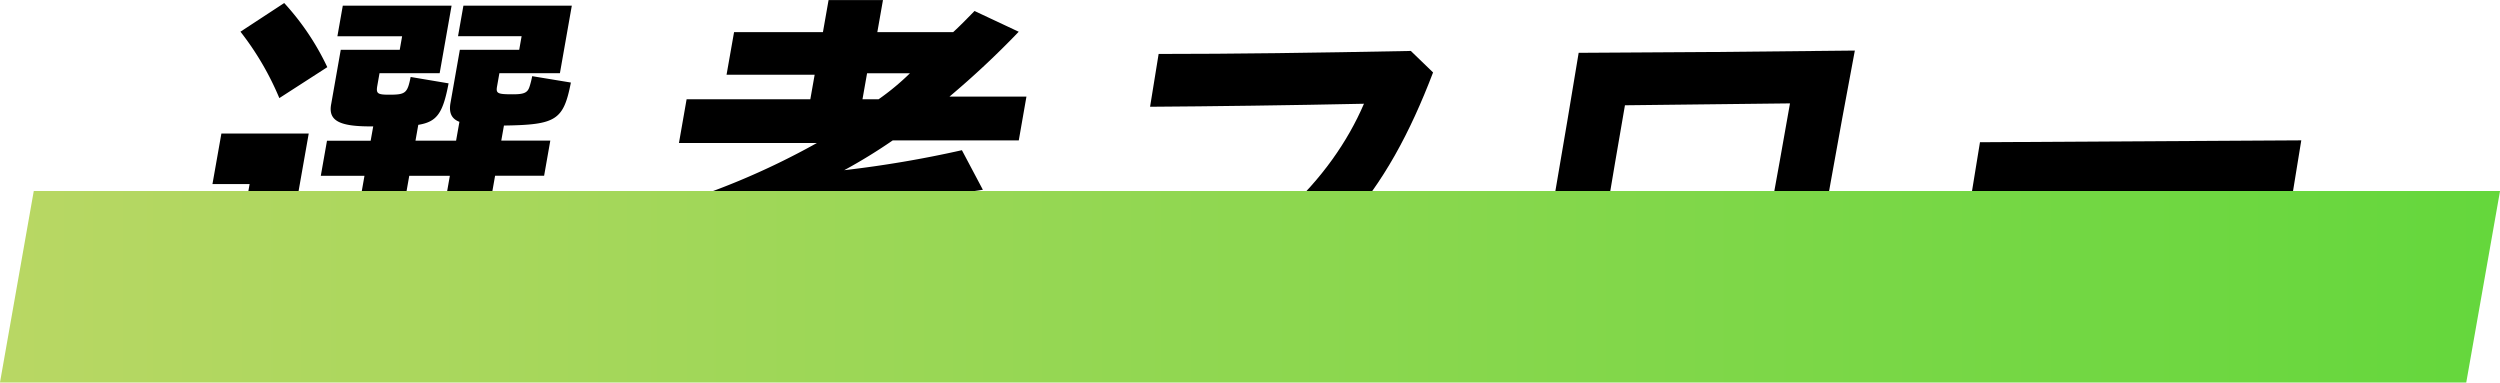 <svg xmlns="http://www.w3.org/2000/svg" xmlns:xlink="http://www.w3.org/1999/xlink" width="195.796" height="29.957" viewBox="0 0 195.796 29.957">
  <defs>
    <linearGradient id="linear-gradient" y1="0.5" x2="1" y2="0.5" gradientUnits="objectBoundingBox">
      <stop offset="0" stop-color="#b9d764"/>
      <stop offset="1" stop-color="#64d73c"/>
    </linearGradient>
  </defs>
  <g id="グループ_12034" data-name="グループ 12034" transform="translate(-552.102 -2367.016)">
    <g id="グループ_10420" data-name="グループ 10420">
      <path id="パス_9108" data-name="パス 9108" d="M316.75,832.323a23.158,23.158,0,0,0,3.911-2.276l.99-5.613h-2.91l.7-3.959h6.84l-1.678,9.514a4.133,4.133,0,0,0,2.511,1.92l-1.449-2.157a25.687,25.687,0,0,0,5.753-1.832h-5.55l.506-2.865h4.05l.223-1.271h-3.42l.485-2.748h3.42l.2-1.122c-2.675.03-3.552-.443-3.287-1.773l.744-4.225h4.62l.187-1.062h-5.069l.422-2.394h8.52l-.933,5.288h-4.71l-.177,1.005c-.1.591.03.679.93.679,1.29,0,1.431-.117,1.685-1.388l2.971.5c-.446,2.363-.921,3.013-2.373,3.249l-.219,1.241h3.18l.261-1.477c-.618-.236-.835-.709-.7-1.477l.734-4.166h4.649l.188-1.062h-4.98l.422-2.394h8.49l-.932,5.288h-4.74l-.183,1.035c-.1.561.041.62,1.241.62.87,0,1.16-.119,1.309-.62a6.844,6.844,0,0,0,.2-.8l3.031.5c-.581,2.955-1.153,3.308-5.243,3.368l-.209,1.181h3.84l-.484,2.748h-3.84l-.224,1.271h4.71l-.506,2.865h-4.979a28.754,28.754,0,0,1,4.511,1.8l-3.063,2.57,3.811-.176a40.528,40.528,0,0,0-1.883,4.046c-5.011.178-6.972.237-8.891.237-7.74,0-10.045-.709-11.79-3.574a35.97,35.97,0,0,1-4.327,3.959Zm4.185-19.825,3.426-2.245a20.074,20.074,0,0,1,3.375,5.023l-3.757,2.423a22.554,22.554,0,0,0-3.044-5.2m20.089,19.794a25.768,25.768,0,0,0-5.386-2.629l2.228-1.743h-5.46l1.777,1.832a30.183,30.183,0,0,1-5.833,2.452,52.777,52.777,0,0,0,6.073.266c2.07,0,4.061-.06,6.6-.178m-3.913-7.237.224-1.271h-3.18l-.224,1.271Z" transform="translate(250 1557)"/>
      <path id="パス_9109" data-name="パス 9109" d="M366.235,836.458l-.332-3.9c1.738.177,3.907.3,5.287.3,1.26,0,1.563-.354,2.5-2.777h-9.3c-.553,1.094-.861,1.654-1.327,2.423l-4.094-.769c1.017-1.683,1.812-3.13,2.648-4.814-2.5,1.269-4.655,2.245-6.621,3.013l-1.42-3.516a58.861,58.861,0,0,0,12.5-5.2h-10.8l.6-3.427h9.689l.339-1.921h-6.9l.589-3.338h6.96l.442-2.512h4.26l-.442,2.512h5.939c.428-.384,1.012-.975,1.672-1.655l3.463,1.625a68.978,68.978,0,0,1-5.426,5.082h6.03l-.6,3.427h-9.87a42.8,42.8,0,0,1-3.8,2.334,87.868,87.868,0,0,0,9.216-1.566l1.642,3.1a114.059,114.059,0,0,1-12.938,1.241,7.238,7.238,0,0,1-.312.915h13.02a32.1,32.1,0,0,1-2.938,7.475c-1.037,1.625-2.109,2.1-4.659,2.1-1.44,0-3.68-.058-5.014-.147m4.672-18.671a19.464,19.464,0,0,0,2.459-2.039h-3.359l-.36,2.039Z" transform="translate(250 1557)"/>
      <path id="パス_9110" data-name="パス 9110" d="M391.987,832.883c8.721-3.013,14.392-8.8,16.938-14.742-5.509.119-12.155.207-16.751.236l.67-4.136c5.82,0,12.285-.088,19.751-.236l1.743,1.685c-3.622,9.483-8.35,15.539-18.948,20.177Z" transform="translate(250 1557)"/>
      <path id="パス_9111" data-name="パス 9111" d="M425.74,814.153q10.806-.045,21.63-.177c-1.329,7.031-2.585,14.151-3.613,20.148h-4.379c.114-.649.264-1.329.378-1.979l-12.73.059c-.114.65-.2,1.3-.314,1.95h-4.379c1-5.82,2.252-12.94,3.407-20m1.951,13.945,12.819-.06c.707-3.84,1.318-7.3,1.781-9.926-4.3.059-8.625.089-12.926.148-.469,2.658-1.032,6.026-1.674,9.838" transform="translate(250 1557)"/>
      <path id="パス_9112" data-name="パス 9112" d="M457.17,821.155l25.165-.147-.722,4.431-25.165.148Z" transform="translate(250 1557)"/>
    </g>
    <path id="パス_9113" data-name="パス 9113" d="M304.747,824.973H497.9l-2.645,15H302.1Z" transform="translate(250 1557)" fill="url(#linear-gradient)" style="mix-blend-mode: multiply;isolation: isolate"/>
  </g>
</svg>
